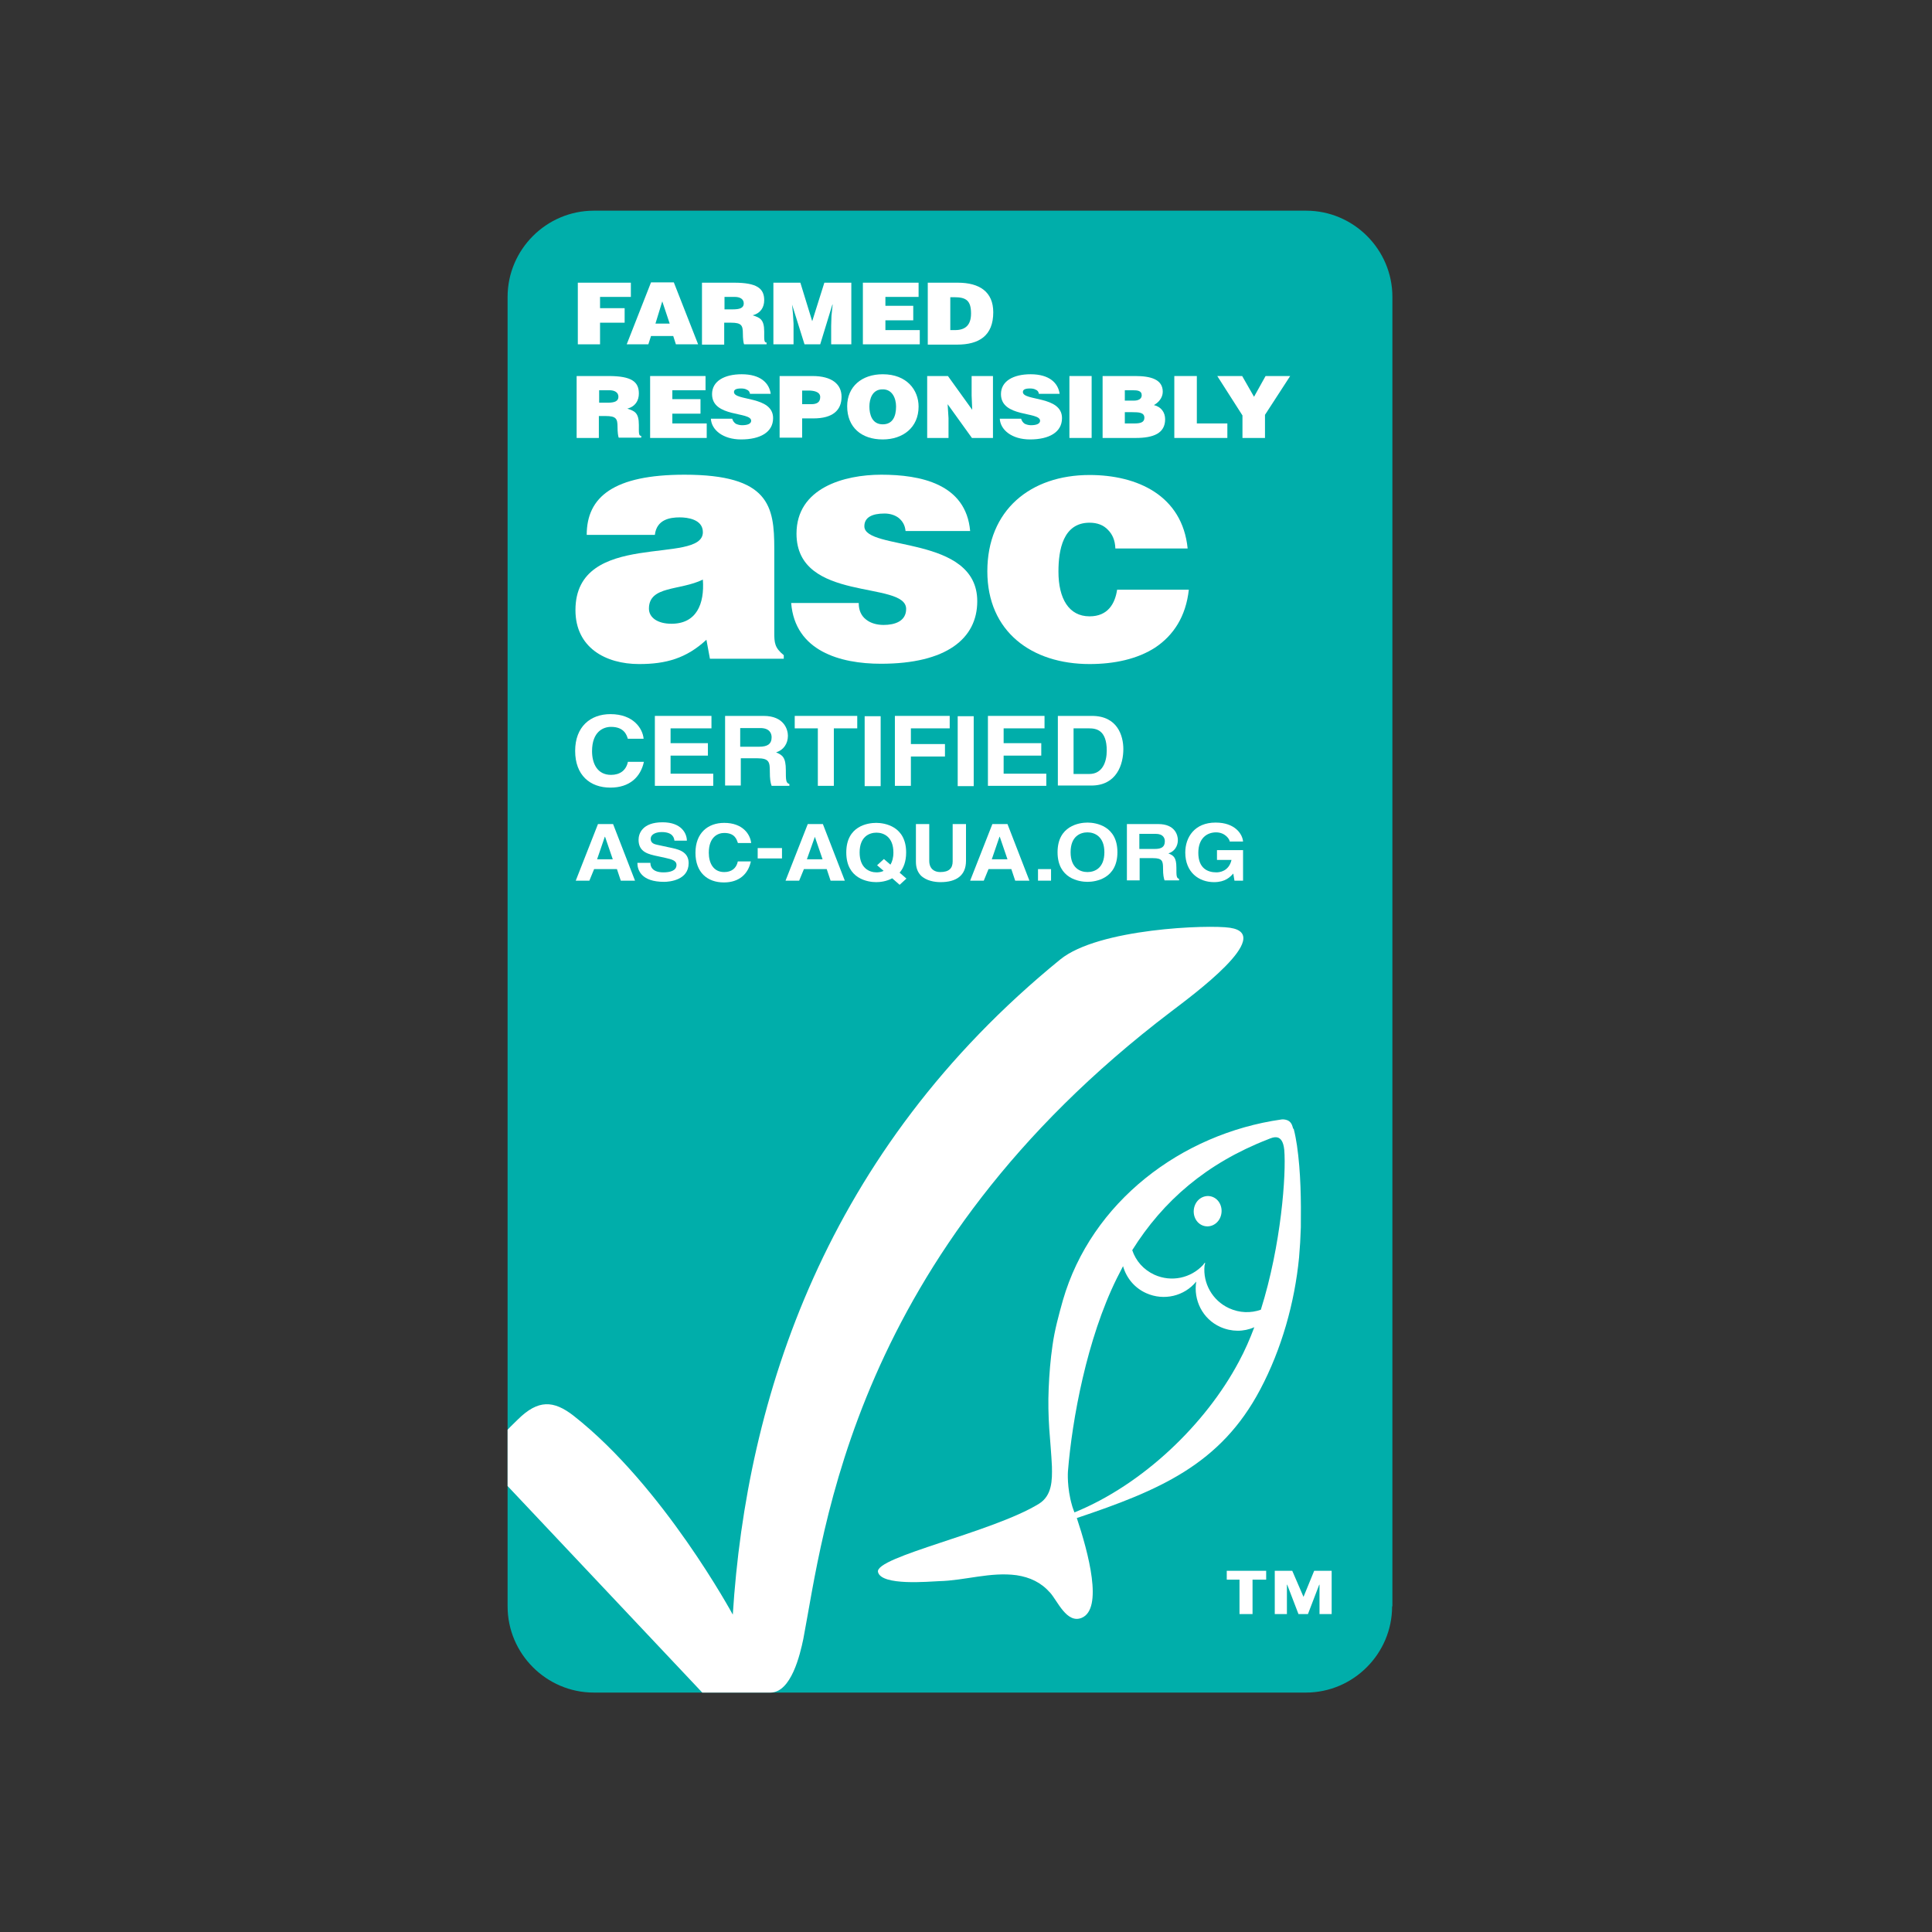 <?xml version="1.0" encoding="UTF-8"?> <svg xmlns="http://www.w3.org/2000/svg" xmlns:xlink="http://www.w3.org/1999/xlink" version="1.1" id="layer" x="0px" y="0px" viewBox="0 0 652 652" style="enable-background:new 0 0 652 652;" xml:space="preserve"><rect x="0" y="0" width="652" height="652" fill="#333333" stroke="none"/> <style type="text/css"> .st0{fill-rule:evenodd;clip-rule:evenodd;fill:#00AEAA;} .st1{fill:#FFFFFF;} .st2{fill-rule:evenodd;clip-rule:evenodd;fill:#FFFFFF;} </style> <g> <path class="st0" d="M469.8,542.1c0,16-13.1,29.1-29.1,29.1H200.4c-16,0-29.1-13.1-29.1-29.1V100.2c0-16,13.1-29.1,29.1-29.1h240.4 c16,0,29.1,13.1,29.1,29.1V542.1z"></path> <polygon class="st1" points="195,116.2 195,95.4 212.9,95.4 212.9,100.2 202.5,100.2 202.5,104 210.8,104 210.8,108.9 202.5,108.9 202.5,116.2 "></polygon> <path class="st1" d="M211.5,116.2l8.2-20.9h7.7l8.2,20.9h-7.5l-0.9-2.8h-7.5l-0.9,2.8H211.5z M223.5,101.7l-2.3,7.5h4.8 L223.5,101.7z"></path> <path class="st1" d="M244.4,109v7.3h-7.5V95.4h10.8c7.7,0,10.2,1.9,10.2,5.9c0,2.4-1.2,4.4-3.9,5.1c2.4,0.8,3.9,1.3,3.9,5.5 c0,2.7-0.1,3.7,0.8,3.7v0.6h-7.6c-0.2-0.5-0.4-1.8-0.4-3.7c0-2.7-0.5-3.6-4-3.6H244.4z M244.4,104.4h3c2.3,0,3.6-0.5,3.6-2 c0-1.5-1.3-2.2-3-2.2h-3.5V104.4z"></path> <polygon class="st1" points="261,116.2 261,95.4 270.1,95.4 274.1,108.4 278.2,95.4 287.3,95.4 287.3,116.2 280.5,116.2 280.5,109.9 280.6,106.6 281,102.8 280.9,102.8 276.8,116.2 271.5,116.2 267.3,102.8 267.3,102.8 267.6,105.9 267.8,109.2 267.8,116.2 "></polygon> <polygon class="st1" points="291.2,116.2 291.2,95.4 310,95.4 310,100.2 298.8,100.2 298.8,103.2 308.2,103.2 308.2,108.1 298.8,108.1 298.8,111.4 310.4,111.4 310.4,116.2 "></polygon> <path class="st1" d="M313.1,116.2V95.4h10.1c7.4,0,12,3.1,12,10c0,7.9-4.8,10.9-12.2,10.9H313.1z M320.7,111.4h1.6 c3.5,0,5.4-1.7,5.4-5.6c0-4.3-1.6-5.5-5.6-5.5h-1.4V111.4z"></path> <path class="st1" d="M202.1,140.5v7.3h-7.5v-20.9h10.8c7.7,0,10.2,1.9,10.2,5.9c0,2.4-1.2,4.4-3.9,5.1c2.4,0.8,3.9,1.3,3.9,5.5 c0,2.7-0.1,3.7,0.8,3.7v0.6h-7.6c-0.2-0.5-0.4-1.8-0.4-3.7c0-2.7-0.5-3.6-4-3.6H202.1z M202.1,135.9h3c2.3,0,3.6-0.5,3.6-2 c0-1.5-1.3-2.2-3-2.2h-3.5V135.9z"></path> <polygon class="st1" points="219.4,147.8 219.4,126.9 238.1,126.9 238.1,131.7 226.9,131.7 226.9,134.7 236.4,134.7 236.4,139.6 226.9,139.6 226.9,142.9 238.5,142.9 238.5,147.8 "></polygon> <path class="st1" d="M253.1,132.9c-0.1-0.7-0.5-1.2-1.1-1.4c-0.5-0.3-1.2-0.4-1.9-0.4c-1.7,0-2.4,0.4-2.4,1.2 c0,3.1,13.2,1.2,13.2,8.8c0,4.8-4.4,7.2-10.8,7.2c-6.1,0-10-3.2-10.2-7h7.2c0.2,0.7,0.6,1.3,1.2,1.7c0.6,0.3,1.4,0.5,2.1,0.5 c1.9,0,3.1-0.5,3.1-1.5c0-3.2-13.2-1-13.2-9c0-4.4,4.2-6.7,10-6.7c6.4,0,9.3,3,9.8,6.6H253.1z"></path> <path class="st1" d="M263.1,147.8v-20.9h11.1c6.6,0,9.8,2.8,9.8,7c0,4.5-2.9,7.3-9.5,7.3h-3.8v6.5H263.1z M273.8,136.4 c1.8,0,3-0.6,3-2.4c0-1.9-2.4-2.2-4-2.2h-2.1v4.6H273.8z"></path> <path class="st1" d="M310,137.2c0,7.1-5.3,11.1-12.1,11.1c-7.2,0-12-4.1-12-11.2c0-6.6,4.9-10.8,12-10.8 C306.1,126.3,310,131.7,310,137.2 M293.4,137.2c0,2.7,0.9,6,4.5,6c3.3,0,4.5-2.6,4.5-6c0-2.8-1.3-5.9-4.6-5.8 C294.4,131.4,293.4,134.6,293.4,137.2"></path> <polygon class="st1" points="328.1,138.3 327.9,133.5 327.9,126.9 335.1,126.9 335.1,147.8 328,147.8 319.8,136.4 320.1,141.1 320.1,147.8 312.9,147.8 312.9,126.9 319.9,126.9 "></polygon> <path class="st1" d="M350.6,132.9c-0.1-0.7-0.5-1.2-1.1-1.4c-0.5-0.3-1.2-0.4-1.9-0.4c-1.7,0-2.4,0.4-2.4,1.2 c0,3.1,13.2,1.2,13.2,8.8c0,4.8-4.4,7.2-10.8,7.2c-6.1,0-10-3.2-10.2-7h7.2c0.2,0.7,0.6,1.3,1.2,1.7c0.6,0.3,1.4,0.5,2.1,0.5 c1.9,0,3.1-0.5,3.1-1.5c0-3.2-13.2-1-13.2-9c0-4.4,4.2-6.7,10-6.7c6.4,0,9.3,3,9.8,6.6H350.6z"></path> <rect x="360.9" y="126.9" class="st1" width="7.5" height="20.9"></rect> <path class="st1" d="M372.1,147.8v-20.9h11c5.2,0,9.3,1.1,9.3,5.3c0,2.1-1.5,3.7-3,4.5c2.5,0.6,3.8,2.5,3.8,4.8 c0,4.7-3.9,6.3-9.9,6.3H372.1z M379.6,131.7v3.5h3.1c1.5,0,2.6-0.6,2.6-1.8c0-1.6-1.5-1.7-3.1-1.7H379.6z M379.6,139v3.9h3.3 c1.8,0,3.3-0.3,3.3-1.9c0-1.8-1.8-1.9-4.1-1.9H379.6z"></path> <polygon class="st1" points="396.3,147.8 396.3,126.9 403.9,126.9 403.9,142.9 414.2,142.9 414.2,147.8 "></polygon> <polygon class="st1" points="426.9,147.8 419.3,147.8 419.3,140.2 410.8,126.9 419.2,126.9 423.2,133.9 427.1,126.9 435.4,126.9 426.9,140 "></polygon> <path class="st1" d="M239.6,222.4l-1.2-6.5c-6.8,6.3-13.7,8.2-22.7,8.2c-11.4,0-21.5-5.6-21.5-18.2c0-27.4,43-15,43-26.3 c0-4.4-5.3-5-7.8-5c-3.3,0-7.8,0.7-8.4,5.9h-23c0-12.8,9.1-20.3,33-20.3c28.6,0,30.3,10.6,30.3,25v28.2c0,3.5,0.1,5.2,3.2,7.7v1.2 H239.6z M237.2,195.6c-7.8,3.8-18.2,2-18.2,9.8c0,3,2.9,5.1,7.6,5.1C235,210.5,237.8,203.9,237.2,195.6"></path> <path class="st1" d="M289.8,203.6c0,2.4,0.9,4.3,2.5,5.5c1.5,1.2,3.6,1.8,5.9,1.8c3.7,0,7.6-1.2,7.6-5.4c0-9.7-37-2-37-25.4 c0-15.4,16-19.9,28.6-19.9c13.1,0,28.6,3,30,19h-21.8c-0.2-2-1-3.3-2.3-4.4c-1.3-1-3-1.5-4.8-1.5c-4.2,0-6.8,1.3-6.8,4.3 c0,8.4,38.1,2.8,38.1,25.3c0,12.6-10.4,21.1-32.5,21.1c-13.8,0-29-4.3-30.3-20.5H289.8z"></path> <path class="st1" d="M376.4,185c-0.1-2.7-1-4.7-2.5-6.2c-1.5-1.6-3.6-2.4-6.2-2.4c-9,0-10.5,9.3-10.5,16.5 c0,9.1,3.5,15.1,10.5,15.1c6.2,0,8.6-4.3,9.3-9h24.2c-1,9.1-5.2,15.4-11.3,19.5c-6,3.9-13.8,5.6-22.2,5.6 c-19.5,0-34.5-10.9-34.5-31.3c0-20.6,14.5-32.5,34.5-32.5c16.1,0,31.3,6.9,33.1,24.8H376.4z"></path> <path class="st1" d="M211.9,249.4c-0.4-1.4-1.3-4.1-5.7-4.1c-2.6,0-6.4,1.6-6.4,8.2c0,4.2,1.8,8,6.4,8c3,0,5.1-1.5,5.7-4.4h5.4 c-1.1,5.1-4.8,8.7-11.3,8.7c-6.9,0-11.9-4.2-11.9-12.4c0-8.2,5.2-12.4,11.9-12.4c7.8,0,10.9,4.9,11.2,8.3H211.9z"></path> <polygon class="st1" points="240.1,245.8 226.3,245.8 226.3,250.8 238.9,250.8 238.9,255 226.3,255 226.3,261.1 240.7,261.1 240.7,265.2 221,265.2 221,241.6 240.1,241.6 "></polygon> <path class="st1" d="M244.6,241.6h13.1c6.9,0,8.2,4.6,8.2,6.7c0,2.6-1.4,4.8-4,5.6c2.1,0.9,3.3,1.6,3.3,6c0,3.4,0,4.3,1.2,4.7v0.6 h-6c-0.4-1.1-0.6-2.3-0.6-4.8c0-3.2-0.2-4.5-4.2-4.5h-5.6v9.2h-5.3V241.6z M256.2,252c2.8,0,4.2-0.9,4.2-3.2c0-1.2-0.6-3.1-3.8-3.1 h-6.8v6.3H256.2z"></path> <polygon class="st1" points="281.4,265.2 276,265.2 276,245.8 268.2,245.8 268.2,241.6 289.3,241.6 289.3,245.8 281.4,245.8 "></polygon> <rect x="291.8" y="241.7" class="st1" width="5.4" height="23.6"></rect> <polygon class="st1" points="307.4,265.2 302,265.2 302,241.6 320.5,241.6 320.5,245.8 307.4,245.8 307.4,251.1 318.9,251.1 318.9,255.3 307.4,255.3 "></polygon> <rect x="323.2" y="241.7" class="st1" width="5.4" height="23.6"></rect> <polygon class="st1" points="352.5,245.8 338.7,245.8 338.7,250.8 351.4,250.8 351.4,255 338.7,255 338.7,261.1 353.1,261.1 353.1,265.2 333.4,265.2 333.4,241.6 352.5,241.6 "></polygon> <path class="st1" d="M357,241.6h11.5c8.7,0,10.6,6.8,10.6,11.2c0,5.1-2.2,12.3-10.8,12.3H357V241.6z M362.3,261.2h5.3 c4.4,0,5.9-4,5.9-7.9c0-7-3.6-7.5-6-7.5h-5.2V261.2z"></path> <path class="st1" d="M198.9,297.2h-4.6l7.5-19.1h5.1l7.4,19.1h-4.8l-1.3-3.9h-7.7L198.9,297.2z M201.5,290h5.3l-2.6-7.6h-0.1 L201.5,290z"></path> <path class="st1" d="M219.5,291.3c0,1.1,0.6,3.1,4.4,3.1c2.1,0,4.4-0.5,4.4-2.5c0-1.5-1.6-1.9-3.8-2.4l-2.3-0.5 c-3.4-0.7-6.7-1.4-6.7-5.6c0-2.1,1.3-5.9,8.1-5.9c6.4,0,8.2,3.8,8.2,6.2h-4.2c-0.1-0.9-0.5-2.9-4.3-2.9c-1.7,0-3.7,0.6-3.7,2.3 c0,1.5,1.3,1.8,2.2,2l5.1,1.1c2.9,0.6,5.5,1.7,5.5,5.1c0,5.7-6.4,6.3-8.3,6.3c-7.7,0-9-4-9-6.4H219.5z"></path> <path class="st1" d="M249,284.4c-0.4-1.1-1-3.3-4.6-3.3c-2.1,0-5.2,1.3-5.2,6.7c0,3.4,1.5,6.5,5.2,6.5c2.4,0,4.1-1.2,4.6-3.6h4.4 c-0.9,4.2-3.9,7.1-9.1,7.1c-5.6,0-9.6-3.4-9.6-10c0-6.7,4.2-10.1,9.7-10.1c6.3,0,8.8,3.9,9.1,6.8H249z"></path> <rect x="255.7" y="286.2" class="st1" width="8.2" height="3.5"></rect> <path class="st1" d="M269.7,297.2h-4.6l7.5-19.1h5.1l7.4,19.1h-4.8l-1.3-3.9h-7.7L269.7,297.2z M272.3,290h5.3l-2.6-7.6H275 L272.3,290z"></path> <path class="st1" d="M303.6,298.6l-2.5-2.2c-2,1.1-4.2,1.3-5.4,1.3c-2.8,0-10.1-1.1-10.1-10c0-9,7.3-10,10.1-10 c2.8,0,10.1,1.1,10.1,10c0,3.1-0.9,5.3-2.2,6.8l2.3,2L303.6,298.6z M298.3,289.9l2.2,1.9c0.6-1,1-2.3,1-4.1c0-5.3-3.3-6.7-5.7-6.7 c-2.4,0-5.7,1.3-5.7,6.7c0,5.3,3.3,6.7,5.7,6.7c0.7,0,1.6-0.1,2.4-0.5L296,292L298.3,289.9z"></path> <path class="st1" d="M326,290.5c0,5-3.3,7.2-8.6,7.2c-1.9,0-4.8-0.4-6.7-2.3c-1.1-1.2-1.6-2.7-1.6-4.6v-12.7h4.5v12.4 c0,2.7,1.7,3.8,3.7,3.8c3,0,4.2-1.3,4.2-3.6v-12.6h4.5V290.5z"></path> <path class="st1" d="M332,297.2h-4.6l7.5-19.1h5.1l7.4,19.1h-4.8l-1.3-3.9h-7.7L332,297.2z M334.7,290h5.3l-2.6-7.6h-0.1L334.7,290 z"></path> <rect x="350.3" y="293.3" class="st1" width="4.4" height="3.9"></rect> <path class="st1" d="M367,277.6c2.8,0,10.1,1.1,10.1,10s-7.3,10-10.1,10c-2.8,0-10.1-1.1-10.1-10S364.2,277.6,367,277.6 M367,294.3 c2.4,0,5.7-1.3,5.7-6.7c0-5.3-3.3-6.7-5.7-6.7c-2.4,0-5.7,1.3-5.7,6.7C361.3,293,364.6,294.3,367,294.3"></path> <path class="st1" d="M380.3,278.1h10.6c5.6,0,6.6,3.7,6.6,5.4c0,2.1-1.2,3.9-3.2,4.5c1.7,0.7,2.7,1.3,2.7,4.8c0,2.8,0,3.5,0.9,3.8 v0.5H393c-0.3-0.9-0.5-1.9-0.5-3.9c0-2.6-0.2-3.6-3.4-3.6h-4.5v7.5h-4.3V278.1z M389.7,286.5c2.3,0,3.4-0.7,3.4-2.6 c0-1-0.5-2.5-3.1-2.5h-5.5v5.1H389.7z"></path> <path class="st1" d="M410.7,286.9h8.8v10.3h-2.9l-0.4-2.4c-1.1,1.2-2.7,2.9-6.5,2.9c-5.1,0-9.7-3.3-9.7-10 c0-5.2,3.2-10.1,10.2-10.1h0.1c6.4,0,9,3.8,9.2,6.4H415c0-0.7-1.5-3.1-4.6-3.1c-3.1,0-6,2-6,6.9c0,5.2,3.1,6.6,6.1,6.6 c1,0,4.2-0.3,5.1-4.2h-4.9V286.9z"></path> <path class="st2" d="M415.1,313.1c-7.2-1.1-44.4,0.2-57.3,10.7C278.4,388.5,251.9,472,247.3,544.9c0,0-23.4-43.3-53.7-67.1 c-6.8-5.3-12-5.5-18.8,1.2c-1.2,1.2-2.4,2.3-3.5,3.5v19l65.7,69.7h23c7,0,10-12.8,11.1-18.1c6.9-35.9,16.4-129.9,124.1-211.7 C402.4,335.9,430.4,315.4,415.1,313.1"></path> <path class="st1" d="M427.2,533.1h-4.5v11.6h-4.4v-11.6H414v-3h13.3V533.1z M439.9,538.9l3.6-8.8h5.9v14.6h-4.1v-9.9h-0.1l-3.8,9.9 h-3.2l-3.8-9.9h-0.1v9.9h-4.1v-14.6h5.9L439.9,538.9z"></path> <path class="st1" d="M409.8,404.2c-2.3-1.3-5.2-0.3-6.4,2.2c-1.2,2.5-0.4,5.6,1.9,6.9c2.3,1.3,5.2,0.3,6.4-2.2 C412.9,408.6,412.1,405.5,409.8,404.2"></path> <path class="st2" d="M436.3,380.5c-0.3-1.1-0.8-2.1-2-2.5c-0.6-0.2-1.3-0.3-1.9-0.2c-33.7,4.8-64.1,27.8-73.7,61 c-1.4,5-2.8,10.1-3.5,15.2c-0.7,4.8-1.1,9.7-1.3,14.6c-0.2,4.5-0.1,9.1,0.2,13.6c0.3,4.2,0.7,8.4,0.9,12.7 c0.1,4.6,0.1,9.8-4.4,12.6c-15.6,9.6-55.4,17.9-54.3,23c1.1,4.8,17.5,3.2,20.6,3.1c8.7-0.2,17.4-3.2,26.2-2 c4.5,0.7,8.2,2.4,11.3,5.9c2.5,2.8,5.6,10.5,10.6,8.5c7.4-3,2.3-22-1.6-33.7c27.7-9.3,48.5-18,61.9-43.4 c7.2-13.6,11.6-29.2,13.1-44.5c0.3-3.4,0.5-6.8,0.6-10.2c0.1-9,0-18.6-1.3-27.6c-0.3-1.9-0.6-3.7-1.1-5.6 C436.3,380.8,436.3,380.7,436.3,380.5 M360.4,496.6c1.4-17.6,6.4-44.8,16.5-65.2c0.7-1.4,1.4-2.7,2.1-4.1c1.1,3.9,3.8,7.3,7.8,9.1 c6,2.7,12.9,1,16.9-3.9c-1,6.2,2.1,12.6,8.1,15.3c3.8,1.7,7.9,1.7,11.5,0.1c-1.5,4-3.2,7.9-5.2,11.6 c-11.2,21.1-32.4,41.5-55.5,50.9c0,0-0.8-2.1-0.8-2.3C360,502,360.4,496.6,360.4,496.6 M425.5,442c-3.4,1.2-7.2,1.1-10.7-0.5 c-5.7-2.6-8.9-8.5-8.3-14.4c0.1-0.3,0.2-0.7,0.2-1c0,0-0.1,0.1-0.1,0.1c0,0,0-0.1,0-0.1c-0.2,0.3-0.4,0.5-0.6,0.8 c-4.1,4.4-10.6,5.9-16.4,3.3c-3.7-1.7-6.3-4.7-7.5-8.3c10.4-16.6,25-29.3,45.8-37.4c1.7-0.7,4.9-2.2,5.5,3.5 C434.1,396.2,432.4,420.1,425.5,442"></path> </g> </svg> 
